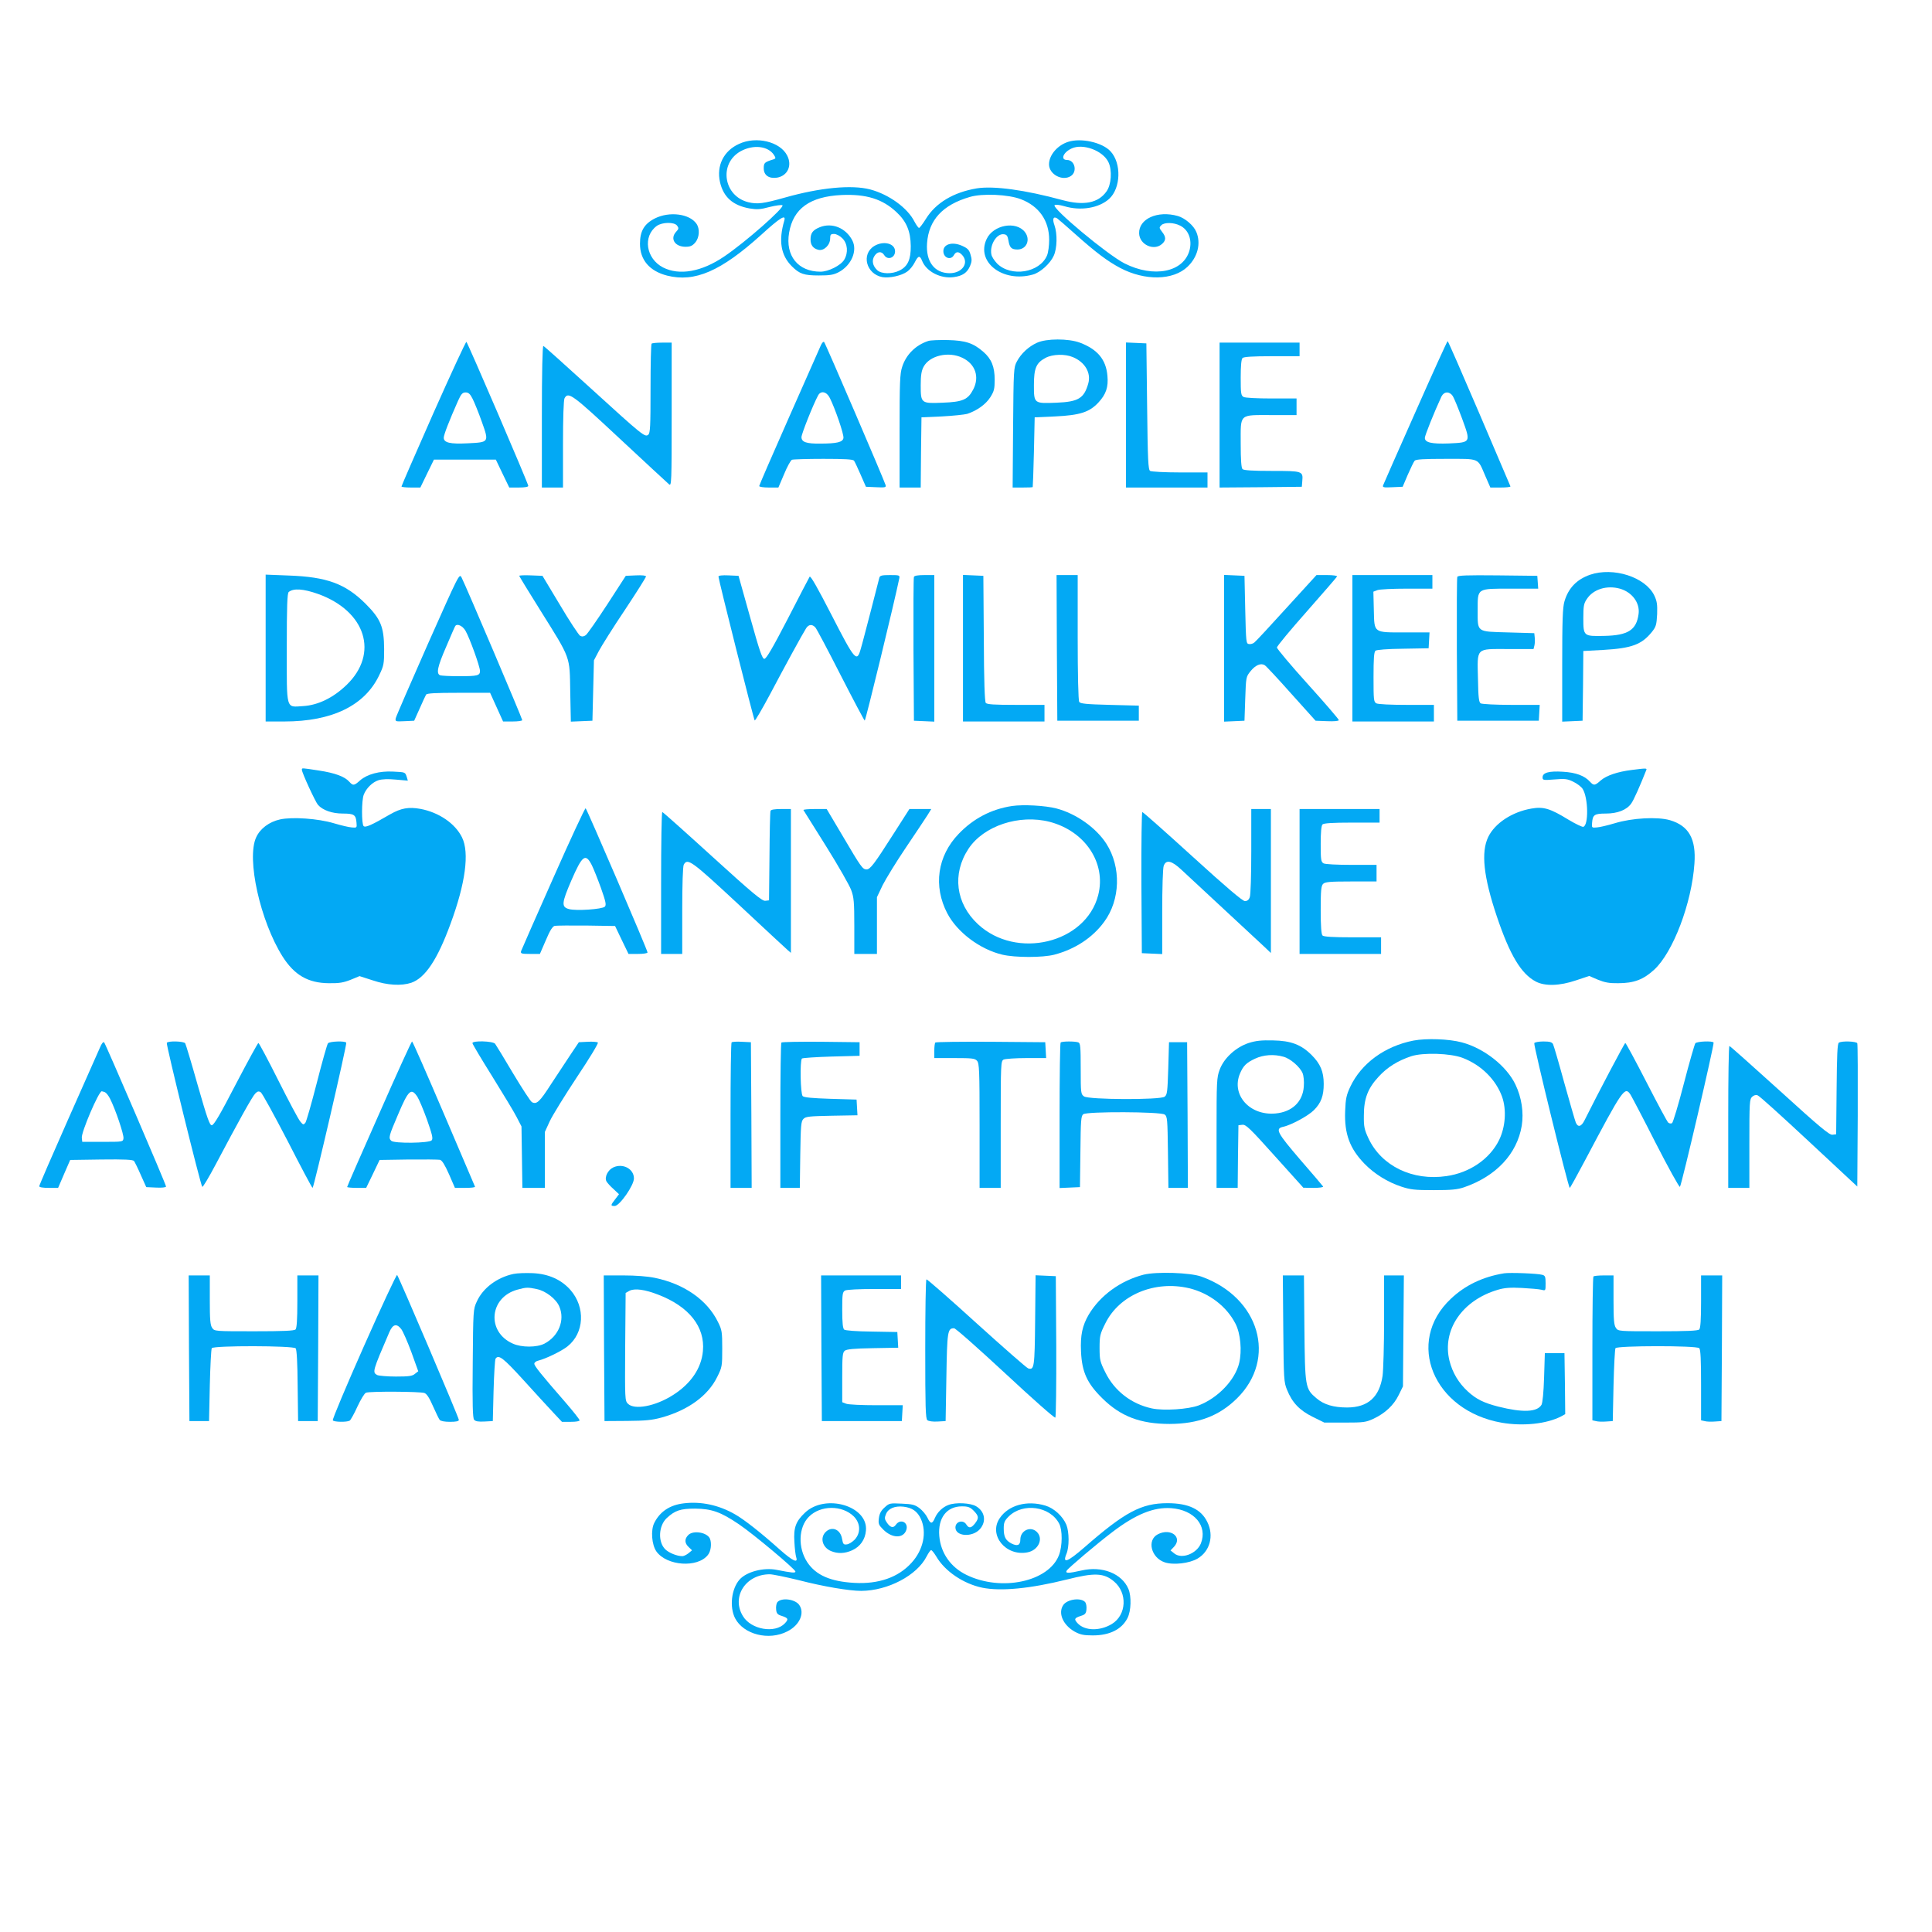 <?xml version="1.0" standalone="no"?>
<!DOCTYPE svg PUBLIC "-//W3C//DTD SVG 20010904//EN"
 "http://www.w3.org/TR/2001/REC-SVG-20010904/DTD/svg10.dtd">
<svg version="1.0" xmlns="http://www.w3.org/2000/svg"
 width="1280pt" height="1280pt" viewBox="0 0 1280 1280"
 preserveAspectRatio="xMidYMid meet">
<g transform="translate(0,1280) scale(0.1,-0.1)"
fill="#03a9f4" stroke="none">
<path d="M4895 11846 c-101 -46 -149 -144 -125 -252 23 -100 85 -155 196 -175
49 -8 72 -7 134 10 41 10 79 15 84 11 15 -15 -247 -246 -387 -340 -149 -101
-296 -127 -404 -72 -113 58 -136 206 -42 275 36 26 117 27 135 2 12 -16 11
-22 -6 -40 -43 -46 -9 -100 62 -100 31 0 45 6 64 28 28 33 32 91 8 125 -46 66
-179 83 -275 35 -71 -36 -99 -84 -99 -168 0 -107 63 -181 180 -211 183 -46
356 29 623 270 126 115 166 139 153 94 -39 -133 -23 -229 50 -302 51 -51 81
-61 179 -61 74 0 97 4 132 22 84 45 125 142 90 210 -43 83 -134 120 -215 88
-47 -19 -62 -39 -62 -82 0 -37 18 -60 52 -68 36 -9 78 31 78 75 0 26 4 30 26
30 15 0 38 -12 55 -29 35 -35 40 -95 12 -142 -23 -38 -105 -79 -157 -79 -149
0 -234 106 -208 258 27 160 138 240 348 250 163 7 270 -26 363 -113 67 -62 94
-128 95 -225 1 -89 -20 -135 -74 -162 -49 -25 -120 -24 -148 2 -31 29 -38 65
-18 95 20 30 47 32 64 5 22 -36 72 -19 72 25 0 53 -77 72 -138 35 -88 -54 -53
-186 54 -206 46 -8 127 9 165 37 16 11 38 38 49 60 24 47 34 49 50 9 29 -70
123 -118 209 -106 58 8 89 29 108 74 12 29 13 43 3 75 -9 32 -19 42 -57 59
-64 28 -123 11 -123 -36 0 -45 50 -63 70 -26 14 25 32 25 55 0 47 -52 0 -120
-83 -120 -101 0 -159 77 -150 199 11 154 104 254 283 306 83 25 257 17 339
-15 120 -46 187 -142 187 -269 0 -38 -6 -84 -14 -103 -48 -115 -238 -146 -331
-54 -18 19 -36 46 -38 61 -12 63 36 140 83 133 19 -2 25 -11 30 -41 8 -48 20
-60 60 -60 61 0 88 66 49 116 -59 75 -209 47 -253 -46 -73 -153 107 -292 306
-236 49 13 115 73 138 124 23 49 25 146 5 203 -15 42 -8 60 17 46 6 -4 62 -52
122 -106 138 -123 212 -178 296 -223 165 -87 352 -83 447 8 67 64 90 154 58
230 -17 43 -76 93 -123 106 -134 38 -259 -19 -256 -115 2 -75 98 -119 152 -70
27 24 27 46 0 80 -20 26 -20 29 -5 44 20 20 83 19 125 -3 56 -28 80 -94 62
-163 -40 -146 -237 -185 -431 -87 -115 59 -483 366 -463 386 5 5 33 2 64 -7
108 -33 230 -13 298 49 77 71 82 236 8 315 -55 59 -196 90 -281 62 -71 -23
-126 -88 -126 -149 0 -66 89 -114 145 -77 44 29 26 106 -25 106 -46 0 -27 50
29 76 75 36 209 -14 245 -91 25 -53 19 -149 -13 -193 -54 -77 -150 -96 -291
-58 -250 68 -456 96 -569 78 -154 -26 -271 -96 -336 -201 -21 -34 -42 -61 -46
-61 -5 0 -18 19 -30 41 -46 92 -170 181 -294 214 -123 32 -332 12 -565 -54
-142 -40 -182 -45 -241 -31 -166 40 -199 256 -52 338 84 46 182 35 221 -25 13
-21 12 -23 -4 -29 -59 -18 -64 -23 -64 -59 0 -46 34 -70 88 -62 70 12 102 80
67 147 -47 92 -206 130 -320 76z"/>
<path d="M6150 10541 c-83 -27 -147 -90 -173 -172 -15 -44 -17 -105 -17 -425
l0 -374 70 0 70 0 2 233 3 232 135 6 c74 4 150 12 168 17 64 21 123 63 153
110 25 40 29 55 29 116 0 86 -21 138 -75 185 -67 58 -117 75 -235 78 -58 1
-116 -1 -130 -6z m227 -112 c85 -41 114 -126 71 -209 -35 -68 -70 -83 -203
-88 -143 -6 -145 -4 -145 116 0 66 5 96 19 122 40 75 166 104 258 59z"/>
<path d="M6870 10529 c-55 -25 -105 -71 -133 -124 -21 -39 -22 -52 -25 -437
l-3 -398 66 0 c36 0 66 1 67 3 1 1 5 106 8 232 l5 230 135 6 c165 8 228 28
288 93 50 54 66 102 59 176 -9 108 -66 176 -183 220 -76 28 -221 28 -284 -1z
m238 -95 c80 -33 122 -104 102 -175 -28 -98 -65 -121 -210 -127 -150 -6 -150
-6 -150 116 0 113 15 148 77 181 47 25 129 27 181 5z"/>
<path d="M2871 10062 c-116 -262 -211 -481 -211 -485 0 -4 28 -7 63 -7 l62 0
45 93 45 92 205 0 205 0 44 -92 45 -93 63 0 c39 0 63 4 63 11 0 15 -401 948
-410 954 -4 2 -102 -210 -219 -473z m260 96 c12 -24 40 -92 61 -152 49 -137
49 -136 -93 -143 -117 -6 -159 4 -159 37 0 20 36 112 94 243 21 47 30 57 51
57 19 0 30 -10 46 -42z"/>
<path d="M5437 10509 c-8 -19 -103 -233 -211 -477 -108 -244 -196 -447 -196
-452 0 -6 29 -10 64 -10 l63 0 38 89 c20 49 44 92 52 95 8 3 101 6 208 6 142
0 195 -3 203 -12 5 -7 25 -49 44 -93 l35 -80 68 -3 c61 -3 67 -1 62 15 -10 34
-398 938 -407 947 -5 5 -15 -6 -23 -25z m61 -346 c35 -70 94 -241 90 -265 -4
-27 -42 -37 -155 -37 -90 -1 -123 10 -123 43 0 21 77 215 110 276 18 34 57 26
78 -17z"/>
<path d="M9378 10071 c-114 -257 -211 -476 -214 -485 -6 -15 1 -17 61 -14 l68
3 34 80 c19 43 39 85 45 92 8 10 58 13 208 13 228 0 208 8 260 -112 l34 -78
68 0 c38 0 67 3 65 8 -2 4 -95 222 -207 485 -112 262 -206 477 -209 477 -3 0
-99 -211 -213 -469z m247 105 c8 -12 36 -80 62 -150 58 -159 59 -157 -89 -164
-113 -4 -158 6 -158 37 0 16 61 168 110 274 17 34 53 36 75 3z"/>
<path d="M4317 10523 c-4 -3 -7 -138 -7 -298 0 -250 -2 -294 -15 -305 -22 -18
-35 -8 -384 310 -166 151 -306 277 -311 278 -6 2 -10 -168 -10 -467 l0 -471
70 0 70 0 0 286 c0 177 4 293 10 305 25 46 50 28 367 -268 170 -159 317 -294
326 -302 16 -13 17 15 17 463 l0 476 -63 0 c-35 0 -67 -3 -70 -7z"/>
<path d="M7460 10050 l0 -480 270 0 270 0 0 50 0 50 -182 0 c-101 0 -190 5
-198 10 -13 8 -16 70 -20 427 l-5 418 -67 3 -68 3 0 -481z"/>
<path d="M8080 10050 l0 -480 273 2 272 3 3 38 c6 66 1 67 -202 67 -128 0
-186 4 -194 12 -8 8 -12 60 -12 169 0 202 -14 189 207 189 l163 0 0 55 0 55
-166 0 c-95 0 -174 4 -185 10 -17 10 -19 22 -19 128 0 79 4 122 12 130 8 8 66
12 195 12 l183 0 0 45 0 45 -265 0 -265 0 0 -480z"/>
<path d="M10534 8992 c-88 -31 -143 -88 -169 -176 -12 -40 -15 -124 -15 -423
l0 -374 68 3 67 3 3 231 2 231 131 7 c189 11 255 35 323 119 28 35 31 47 35
118 2 65 -1 86 -19 124 -59 122 -271 190 -426 137z m198 -92 c81 -23 134 -94
124 -168 -14 -106 -70 -142 -228 -145 -137 -3 -138 -2 -138 118 0 79 3 97 23
126 42 65 132 93 219 69z"/>
<path d="M2835 8534 c-114 -258 -210 -479 -213 -492 -4 -22 -3 -23 59 -20 l63
3 36 80 c19 44 39 86 43 93 6 9 61 12 216 12 l208 0 43 -95 43 -95 63 0 c35 0
64 4 64 9 0 11 -378 900 -402 945 -15 28 -16 25 -223 -440z m249 87 c27 -46
96 -237 96 -266 0 -31 -15 -35 -140 -35 -60 0 -115 3 -124 6 -27 11 -18 56 40
189 30 71 57 133 60 137 12 19 49 2 68 -31z"/>
<path d="M1760 8506 l0 -486 124 0 c317 0 534 106 629 308 30 62 32 75 32 172
-1 147 -22 199 -124 301 -133 132 -256 177 -508 186 l-153 6 0 -487z m347 359
c317 -114 405 -395 189 -603 -88 -85 -189 -134 -287 -140 -117 -7 -109 -35
-109 387 0 275 3 361 13 369 32 26 98 21 194 -13z"/>
<path d="M3440 8985 c0 -3 63 -106 140 -229 204 -326 194 -300 198 -539 l4
-198 71 3 72 3 5 200 5 200 32 61 c18 34 95 157 173 273 77 116 140 216 140
222 0 6 -26 9 -67 7 l-67 -3 -123 -190 c-68 -104 -132 -196 -142 -203 -14 -10
-25 -11 -38 -4 -9 6 -70 97 -133 204 l-116 193 -77 3 c-42 2 -77 0 -77 -3z"/>
<path d="M4760 8980 c0 -19 233 -945 240 -953 3 -4 48 73 100 170 96 182 215
400 241 441 17 26 40 28 61 5 9 -10 84 -152 167 -315 84 -164 156 -300 160
-302 5 -4 196 781 229 942 4 21 1 22 -61 22 -54 0 -67 -3 -71 -17 -3 -10 -28
-108 -56 -218 -29 -110 -58 -224 -67 -253 -26 -93 -38 -80 -193 222 -94 183
-140 264 -146 255 -5 -8 -70 -133 -145 -279 -100 -193 -142 -265 -155 -265
-14 0 -31 49 -94 275 l-77 275 -66 3 c-42 2 -67 -1 -67 -8z"/>
<path d="M6055 8978 c-3 -7 -4 -224 -3 -483 l3 -470 68 -3 67 -3 0 486 0 485
-65 0 c-43 0 -67 -4 -70 -12z"/>
<path d="M6380 8505 l0 -485 270 0 270 0 0 55 0 55 -189 0 c-145 0 -191 3
-200 13 -7 10 -12 142 -13 428 l-3 414 -67 3 -68 3 0 -486z"/>
<path d="M7002 8508 l3 -483 270 0 270 0 0 50 0 50 -193 5 c-157 4 -195 8
-202 20 -6 9 -10 186 -10 428 l0 412 -70 0 -70 0 2 -482z"/>
<path d="M8110 8505 l0 -486 68 3 67 3 5 145 c5 143 5 146 35 183 32 40 68 56
94 40 9 -5 88 -90 176 -189 l161 -179 77 -3 c46 -2 77 1 77 7 0 6 -92 113
-205 238 -113 125 -205 235 -205 243 0 9 89 116 198 239 108 123 199 227 200
232 2 5 -28 9 -66 9 l-70 0 -198 -217 c-109 -120 -205 -224 -214 -230 -8 -7
-24 -12 -35 -10 -19 2 -20 11 -25 227 l-5 225 -67 3 -68 3 0 -486z"/>
<path d="M8960 8505 l0 -485 270 0 270 0 0 55 0 55 -181 0 c-105 0 -188 4
-200 10 -18 10 -19 23 -19 174 0 123 3 166 13 175 8 6 79 12 183 13 l169 3 3
53 3 52 -158 0 c-217 0 -207 -6 -211 148 l-3 122 26 10 c15 6 103 10 196 10
l169 0 0 45 0 45 -265 0 -265 0 0 -485z"/>
<path d="M9655 8978 c-3 -7 -4 -224 -3 -483 l3 -470 270 0 270 0 3 53 3 52
-188 0 c-103 0 -195 5 -203 10 -12 7 -16 39 -18 160 -5 213 -17 200 198 200
l170 0 6 24 c3 13 4 37 2 52 l-3 29 -173 5 c-212 6 -202 -1 -202 147 0 148 -8
143 221 143 l180 0 -3 43 -3 42 -263 3 c-205 2 -264 0 -267 -10z"/>
<path d="M2000 7700 c0 -19 89 -212 107 -233 32 -35 93 -57 164 -57 75 0 87
-8 91 -61 3 -33 2 -34 -31 -31 -19 1 -73 14 -120 28 -104 31 -275 43 -356 25
-72 -16 -132 -61 -158 -119 -65 -141 27 -554 175 -789 78 -123 169 -176 307
-177 69 -1 97 4 145 23 l58 24 87 -28 c97 -33 190 -38 256 -16 92 32 173 153
260 391 99 268 126 471 76 572 -45 92 -153 166 -276 189 -78 14 -128 5 -200
-36 -122 -71 -164 -90 -176 -78 -14 14 -14 170 1 208 16 42 57 83 98 96 22 7
63 9 114 4 l80 -7 -7 24 c-11 33 -9 32 -90 36 -90 5 -172 -17 -219 -58 -40
-36 -47 -37 -72 -9 -30 34 -95 58 -201 74 -117 18 -113 18 -113 5z"/>
<path d="M10812 7699 c-97 -12 -168 -37 -206 -69 -40 -36 -47 -36 -72 -9 -36
40 -94 61 -179 66 -92 6 -135 -6 -135 -37 0 -19 4 -20 79 -14 69 6 85 4 124
-15 25 -12 53 -33 62 -47 38 -58 41 -245 4 -252 -8 -1 -52 20 -97 47 -122 75
-166 88 -246 74 -128 -22 -242 -97 -286 -188 -49 -101 -31 -265 56 -524 87
-259 162 -383 259 -434 61 -32 158 -29 267 8 l87 29 58 -25 c45 -18 75 -24
133 -23 106 0 168 24 240 90 125 116 248 440 266 702 12 164 -37 251 -162 288
-83 24 -250 15 -365 -20 -47 -14 -101 -27 -120 -28 -33 -3 -34 -2 -31 31 4 53
16 61 91 61 78 0 138 24 168 66 17 23 59 118 100 222 6 13 -1 13 -95 1z"/>
<path d="M6705 7460 c-138 -21 -256 -83 -353 -184 -142 -147 -170 -347 -76
-527 66 -126 217 -239 365 -274 85 -20 267 -20 344 0 137 36 253 112 330 217
108 146 114 363 15 518 -68 106 -201 200 -332 234 -74 19 -218 27 -293 16z
m250 -105 c235 -62 375 -273 321 -485 -82 -320 -543 -431 -798 -192 -146 137
-171 332 -62 498 101 153 336 231 539 179z"/>
<path d="M3665 6982 c-114 -257 -210 -475 -213 -484 -4 -16 4 -18 60 -18 l65
0 39 90 c27 64 44 92 59 96 11 2 106 3 210 2 l190 -3 44 -92 45 -93 63 0 c35
0 63 4 63 10 0 15 -401 949 -410 955 -4 3 -101 -205 -215 -463z m256 86 c11
-22 38 -89 60 -150 33 -93 37 -114 26 -125 -17 -17 -189 -29 -237 -16 -52 14
-49 40 15 189 73 168 94 184 136 102z"/>
<path d="M5105 7428 c-3 -7 -6 -143 -7 -303 l-3 -290 -25 -3 c-21 -2 -82 48
-350 292 -179 163 -328 296 -332 296 -5 0 -8 -211 -8 -470 l0 -470 70 0 70 0
0 286 c0 177 4 293 10 305 25 46 50 28 363 -263 167 -156 313 -292 325 -302
l22 -19 0 476 0 477 -65 0 c-43 0 -67 -4 -70 -12z"/>
<path d="M5323 7433 c3 -5 71 -113 151 -241 80 -128 154 -258 165 -288 18 -48
21 -78 21 -239 l0 -185 75 0 75 0 0 188 0 188 38 80 c22 43 91 156 154 249 63
94 127 189 142 213 l26 42 -72 0 -73 0 -110 -172 c-125 -196 -150 -228 -174
-228 -26 0 -37 16 -156 218 l-108 182 -79 0 c-43 0 -77 -3 -75 -7z"/>
<path d="M8290 7161 c0 -158 -4 -291 -10 -305 -6 -18 -17 -26 -32 -26 -16 0
-124 92 -347 295 -178 162 -328 295 -333 295 -4 0 -7 -210 -6 -467 l3 -468 68
-3 67 -3 0 280 c0 157 4 291 10 305 16 43 53 34 118 -27 31 -29 158 -147 282
-262 124 -115 244 -227 268 -249 l42 -40 0 477 0 477 -65 0 -65 0 0 -279z"/>
<path d="M8610 6960 l0 -480 270 0 270 0 0 55 0 55 -188 0 c-133 0 -192 4
-200 12 -8 8 -12 60 -12 169 0 130 3 160 16 173 13 13 44 16 185 16 l169 0 0
55 0 55 -166 0 c-95 0 -174 4 -185 10 -17 10 -19 22 -19 128 0 79 4 122 12
130 8 8 66 12 195 12 l183 0 0 45 0 45 -265 0 -265 0 0 -480z"/>
<path d="M9365 5906 c-190 -37 -346 -151 -419 -306 -26 -55 -31 -80 -34 -161
-6 -150 30 -248 128 -349 65 -67 154 -122 242 -151 63 -21 92 -24 218 -24 116
0 156 4 200 19 212 73 351 221 382 408 14 87 -1 188 -42 273 -59 123 -208 240
-355 279 -85 23 -235 28 -320 12z m326 -115 c123 -47 220 -144 261 -258 30
-87 22 -199 -20 -286 -62 -126 -195 -217 -349 -239 -225 -33 -430 67 -516 249
-28 60 -32 78 -31 153 0 111 26 180 99 258 57 62 125 104 214 134 79 26 262
20 342 -11z"/>
<path d="M8273 5890 c-85 -28 -164 -100 -192 -176 -20 -52 -21 -76 -21 -419
l0 -365 70 0 70 0 2 208 3 207 26 3 c23 3 51 -24 215 -207 l189 -210 68 -1
c38 0 66 4 63 9 -3 5 -71 85 -151 177 -156 182 -169 207 -112 219 53 12 164
72 202 110 48 48 65 95 65 174 0 81 -22 133 -80 191 -69 69 -137 95 -255 97
-78 2 -114 -2 -162 -17z m230 -91 c46 -12 110 -68 127 -109 7 -17 11 -55 8
-89 -7 -101 -78 -168 -187 -178 -171 -16 -295 123 -236 264 22 52 42 72 100
99 55 26 125 31 188 13z"/>
<path d="M662 5859 c-11 -24 -106 -238 -211 -476 -105 -237 -191 -436 -191
-442 0 -7 24 -11 63 -11 l62 0 40 93 40 92 206 3 c157 2 209 -1 217 -10 5 -7
26 -49 45 -93 l36 -80 65 -3 c38 -2 66 1 66 7 0 14 -400 944 -410 955 -6 6
-17 -8 -28 -35z m33 -295 c9 -4 24 -23 34 -43 35 -68 93 -239 89 -263 -3 -23
-4 -23 -138 -23 l-135 0 -3 27 c-4 37 112 308 132 308 3 0 12 -3 21 -6z"/>
<path d="M1105 5891 c-6 -10 223 -940 235 -954 4 -4 44 63 90 150 148 280 241
448 261 468 15 15 23 17 36 9 10 -6 89 -151 178 -322 88 -172 162 -312 166
-312 8 0 229 952 223 962 -8 13 -110 9 -121 -4 -6 -7 -39 -125 -74 -262 -35
-136 -69 -256 -76 -265 -12 -14 -15 -14 -33 8 -12 13 -77 136 -146 273 -68
136 -128 248 -132 248 -4 0 -71 -123 -149 -272 -105 -203 -146 -273 -160 -273
-14 0 -30 45 -93 265 -41 146 -79 271 -83 278 -10 14 -113 17 -122 3z"/>
<path d="M2512 5421 c-117 -263 -212 -481 -212 -485 0 -3 28 -6 63 -6 l63 0
45 93 44 92 190 3 c105 1 199 0 210 -2 14 -4 32 -33 60 -96 l39 -90 69 0 c37
0 66 3 64 8 -2 4 -95 222 -207 485 -112 262 -206 477 -210 477 -4 0 -102 -215
-218 -479z m253 113 c11 -17 40 -85 64 -152 35 -100 41 -125 31 -137 -16 -19
-249 -22 -268 -3 -19 19 -16 31 44 171 70 166 88 182 129 121z"/>
<path d="M3130 5889 c0 -6 59 -105 131 -220 71 -115 145 -236 162 -270 l32
-62 3 -204 3 -203 75 0 74 0 0 186 0 185 33 72 c19 40 100 171 180 292 81 121
143 223 138 228 -4 4 -35 7 -67 5 l-59 -3 -55 -82 c-30 -45 -89 -134 -130
-197 -75 -117 -95 -135 -126 -118 -9 5 -65 91 -125 191 -59 100 -113 188 -119
196 -15 18 -150 22 -150 4z"/>
<path d="M4847 5894 c-4 -4 -7 -223 -7 -486 l0 -478 70 0 70 0 -2 483 -3 482
-60 3 c-34 2 -64 0 -68 -4z"/>
<path d="M5177 5893 c-4 -3 -7 -222 -7 -485 l0 -478 64 0 65 0 3 220 c3 194 5
221 21 237 15 16 41 18 188 21 l170 3 -3 52 -3 52 -172 5 c-122 4 -176 9 -185
18 -15 15 -19 234 -5 249 5 4 93 10 195 13 l187 5 0 45 0 45 -256 3 c-140 1
-258 -1 -262 -5z"/>
<path d="M6197 5893 c-4 -3 -7 -28 -7 -55 l0 -48 133 0 c117 0 136 -2 150 -18
15 -17 17 -61 17 -430 l0 -412 70 0 70 0 0 420 c0 404 1 420 19 430 11 5 79
10 151 10 l131 0 -3 53 -3 52 -361 3 c-198 1 -363 -1 -367 -5z"/>
<path d="M7027 5893 c-4 -3 -7 -222 -7 -485 l0 -479 68 3 67 3 3 235 c2 207 4
237 19 248 26 19 512 17 539 -2 18 -13 19 -30 22 -250 l3 -236 65 0 64 0 -2
483 -3 482 -60 0 -60 0 -5 -173 c-5 -157 -7 -175 -24 -188 -30 -22 -502 -20
-534 2 -21 15 -22 21 -22 183 0 145 -2 170 -16 175 -21 8 -109 8 -117 -1z"/>
<path d="M10165 5889 c-7 -11 226 -959 235 -959 3 0 47 80 99 178 255 482 266
497 304 439 8 -13 84 -157 167 -321 84 -164 156 -294 160 -289 11 11 229 946
223 956 -7 12 -110 8 -121 -5 -5 -7 -40 -128 -76 -267 -36 -140 -72 -258 -78
-262 -7 -4 -18 -3 -25 3 -7 5 -72 127 -145 269 -73 142 -136 259 -140 259 -5
0 -183 -337 -270 -512 -21 -43 -44 -49 -58 -15 -5 12 -39 130 -76 262 -36 132
-70 248 -75 258 -8 13 -22 17 -64 17 -29 0 -57 -5 -60 -11z"/>
<path d="M12183 5892 c-10 -6 -13 -83 -15 -307 l-3 -300 -25 -3 c-20 -2 -84
51 -350 293 -179 162 -328 295 -332 295 -5 0 -8 -211 -8 -470 l0 -470 70 0 70
0 0 293 c0 274 1 295 19 311 11 10 25 14 36 9 11 -3 163 -141 339 -305 l321
-299 3 468 c1 257 0 474 -3 481 -5 13 -102 17 -122 4z"/>
<path d="M4064 5066 c-36 -16 -61 -65 -46 -93 6 -10 26 -33 47 -51 l36 -34
-25 -33 c-32 -41 -32 -45 -3 -45 32 1 127 136 127 183 0 62 -72 102 -136 73z"/>
<path d="M3403 4360 c-110 -23 -204 -94 -244 -183 -24 -51 -24 -58 -27 -410
-3 -272 0 -362 9 -373 9 -11 28 -14 68 -12 l56 3 5 200 c3 110 9 206 13 213
20 30 50 7 184 -140 76 -84 165 -181 197 -215 l59 -63 59 0 c34 0 58 4 58 10
0 6 -42 59 -93 118 -162 186 -207 242 -207 257 0 8 12 18 28 21 48 12 152 62
192 94 111 88 120 259 19 374 -60 68 -144 106 -249 111 -47 2 -104 0 -127 -5z
m155 -101 c58 -12 128 -66 148 -116 38 -90 -5 -196 -99 -245 -51 -26 -151 -26
-209 0 -177 78 -156 308 31 358 58 16 69 16 129 3z"/>
<path d="M7577 4355 c-152 -39 -288 -137 -364 -265 -42 -72 -56 -136 -51 -244
6 -136 40 -211 142 -311 122 -120 252 -169 446 -169 190 1 327 53 445 169 268
264 150 669 -235 807 -74 27 -298 34 -383 13z m302 -90 c132 -32 248 -120 307
-236 33 -65 43 -178 24 -259 -27 -113 -141 -232 -268 -281 -69 -26 -232 -37
-311 -20 -135 29 -248 116 -308 239 -35 70 -38 83 -38 162 0 79 3 92 38 162
93 189 327 287 556 233z"/>
<path d="M9965 4364 c-141 -23 -258 -79 -353 -169 -304 -286 -116 -742 338
-821 141 -24 296 -8 393 42 l27 15 -2 202 -3 202 -65 0 -65 0 -5 -160 c-3
-100 -10 -168 -17 -182 -29 -49 -124 -53 -287 -12 -97 25 -145 49 -201 100
-62 57 -102 125 -122 204 -50 204 85 401 321 470 43 13 82 16 159 12 56 -3
114 -8 130 -12 27 -7 27 -7 27 43 0 43 -3 51 -22 56 -30 9 -214 16 -253 10z"/>
<path d="M2411 3881 c-117 -264 -210 -485 -206 -491 7 -12 94 -13 112 -2 6 4
30 46 51 93 22 47 47 89 57 92 26 10 360 8 387 -2 16 -6 33 -33 57 -88 19 -43
39 -84 44 -90 6 -8 33 -13 68 -13 41 0 59 4 59 13 0 15 -398 949 -409 960 -4
4 -103 -208 -220 -472z m247 114 c11 -14 41 -82 67 -152 l46 -128 -22 -17
c-17 -15 -41 -18 -126 -18 -57 0 -113 5 -124 10 -33 18 -31 25 80 283 23 54
48 61 79 22z"/>
<path d="M1252 3868 l3 -483 65 0 65 0 5 235 c3 129 9 241 13 248 12 18 540
17 556 -1 7 -9 12 -96 13 -248 l3 -234 65 0 65 0 3 483 2 482 -70 0 -70 0 0
-173 c0 -121 -4 -177 -12 -185 -9 -9 -84 -12 -274 -12 -260 0 -263 0 -278 22
-13 18 -16 54 -16 185 l0 163 -70 0 -70 0 2 -482z"/>
<path d="M4002 3868 l3 -483 150 1 c121 1 165 5 230 23 175 49 306 144 367
269 32 64 33 71 33 187 0 111 -2 124 -28 176 -71 146 -224 253 -419 293 -48
10 -127 16 -208 16 l-130 0 2 -482z m360 354 c203 -78 310 -213 295 -373 -10
-114 -80 -217 -199 -292 -116 -74 -255 -100 -298 -57 -20 20 -20 31 -18 377
l3 357 25 14 c35 18 103 9 192 -26z"/>
<path d="M5442 3868 l3 -483 265 0 265 0 3 53 3 52 -175 0 c-96 0 -186 4 -200
10 l-26 10 0 164 c0 140 2 166 17 177 12 10 60 15 185 17 l169 3 -3 52 -3 52
-169 3 c-104 1 -175 7 -183 13 -9 8 -13 44 -13 130 0 107 2 119 19 129 12 6
93 10 195 10 l176 0 0 45 0 45 -265 0 -265 0 2 -482z"/>
<path d="M6858 4051 c-3 -312 -6 -329 -46 -317 -11 4 -165 139 -343 300 -178
162 -327 292 -331 290 -5 -3 -8 -211 -8 -463 0 -384 2 -460 14 -470 8 -7 37
-11 68 -9 l53 3 5 291 c5 305 8 324 51 324 10 0 162 -135 340 -300 177 -165
326 -297 331 -292 4 4 7 217 6 473 l-3 464 -67 3 -67 3 -3 -300z"/>
<path d="M8502 3998 c3 -335 4 -356 25 -406 34 -85 83 -136 170 -179 l77 -38
135 0 c126 0 140 2 192 26 76 36 133 89 166 157 l28 57 3 368 3 367 -66 0 -65
0 0 -297 c0 -164 -5 -329 -10 -368 -21 -141 -96 -209 -234 -210 -91 0 -155 19
-204 61 -75 63 -76 74 -80 467 l-3 347 -70 0 -70 0 3 -352z"/>
<path d="M10557 4343 c-4 -3 -7 -219 -7 -479 l0 -474 23 -5 c13 -4 43 -5 68
-3 l44 3 5 235 c3 129 9 241 13 248 11 17 537 18 555 0 9 -9 12 -77 12 -245
l0 -233 23 -5 c13 -4 43 -5 68 -3 l44 3 3 483 2 482 -70 0 -70 0 0 -173 c0
-121 -4 -177 -12 -185 -9 -9 -84 -12 -274 -12 -260 0 -263 0 -278 22 -13 18
-16 54 -16 185 l0 163 -63 0 c-35 0 -67 -3 -70 -7z"/>
<path d="M4530 2840 c-92 -11 -157 -54 -195 -129 -25 -49 -17 -146 14 -190 69
-96 273 -110 341 -23 20 24 26 75 14 107 -17 42 -110 59 -144 25 -26 -26 -25
-54 3 -80 l22 -21 -24 -20 c-13 -10 -31 -19 -40 -19 -36 0 -90 22 -114 46 -49
49 -44 155 10 206 55 51 91 63 188 63 110 -1 170 -22 291 -104 95 -64 374
-298 374 -313 0 -11 -26 -8 -123 11 -87 18 -202 -12 -248 -65 -53 -61 -67
-180 -29 -255 56 -108 224 -151 347 -87 81 41 116 121 78 175 -28 39 -118 50
-145 18 -6 -8 -10 -29 -8 -47 2 -27 9 -35 35 -43 46 -15 49 -22 23 -50 -65
-69 -224 -42 -278 48 -78 127 18 277 178 277 19 0 106 -18 192 -39 166 -43
335 -71 414 -71 176 1 369 102 433 228 12 23 25 42 30 42 5 0 20 -19 34 -42
57 -98 180 -181 305 -207 123 -25 318 -6 559 54 185 47 246 44 313 -12 91 -76
84 -222 -13 -282 -79 -48 -179 -47 -227 4 -26 28 -23 35 23 50 26 8 33 16 35
43 2 18 -2 39 -8 47 -27 32 -117 21 -145 -18 -37 -53 -3 -133 75 -177 37 -20
59 -25 120 -25 112 0 192 40 230 115 24 47 27 144 6 193 -43 102 -174 154
-311 122 -84 -19 -109 -20 -98 -1 10 17 200 178 303 256 155 118 274 166 389
158 154 -11 243 -118 197 -234 -28 -68 -127 -106 -176 -66 l-25 20 23 24 c59
64 -22 127 -107 83 -74 -38 -45 -156 46 -186 57 -19 163 -7 217 25 82 48 110
151 65 242 -41 85 -125 125 -264 125 -173 0 -282 -58 -552 -294 -111 -96 -145
-109 -118 -43 20 46 19 147 0 194 -24 57 -82 110 -139 127 -123 37 -245 3
-303 -84 -75 -111 40 -253 183 -226 73 13 109 90 64 135 -42 42 -110 10 -110
-50 0 -38 -19 -46 -59 -26 -39 21 -51 44 -51 100 0 38 5 51 33 79 94 93 274
68 334 -47 23 -42 22 -149 -1 -209 -67 -176 -382 -244 -613 -131 -105 51 -171
146 -180 258 -10 119 49 196 150 196 40 0 54 -5 78 -29 34 -35 36 -49 8 -85
-25 -31 -40 -33 -57 -6 -21 34 -72 20 -72 -20 0 -60 112 -67 162 -11 44 50 34
116 -24 151 -37 23 -137 28 -185 9 -38 -14 -73 -48 -89 -86 -18 -42 -29 -41
-50 3 -9 19 -33 47 -52 62 -31 23 -47 27 -117 30 -79 4 -84 3 -114 -25 -23
-20 -34 -40 -38 -70 -5 -39 -2 -46 29 -77 58 -58 132 -60 152 -4 18 50 -37 80
-68 37 -18 -26 -38 -20 -62 16 -14 21 -14 30 -4 54 15 37 58 55 115 49 59 -7
93 -31 116 -81 41 -90 16 -206 -62 -291 -88 -97 -218 -142 -379 -133 -158 9
-254 51 -311 136 -64 96 -59 233 10 302 77 78 221 78 298 2 44 -45 47 -108 6
-153 -16 -16 -39 -31 -53 -32 -21 -3 -25 2 -31 36 -10 64 -68 87 -109 46 -39
-39 -21 -102 35 -126 46 -19 92 -17 141 5 53 24 86 71 91 130 16 164 -270 248
-405 118 -60 -57 -75 -99 -69 -191 2 -45 8 -91 12 -103 14 -43 -23 -25 -108
50 -126 113 -237 200 -297 234 -108 62 -225 87 -340 73z"/>
</g>
</svg>
